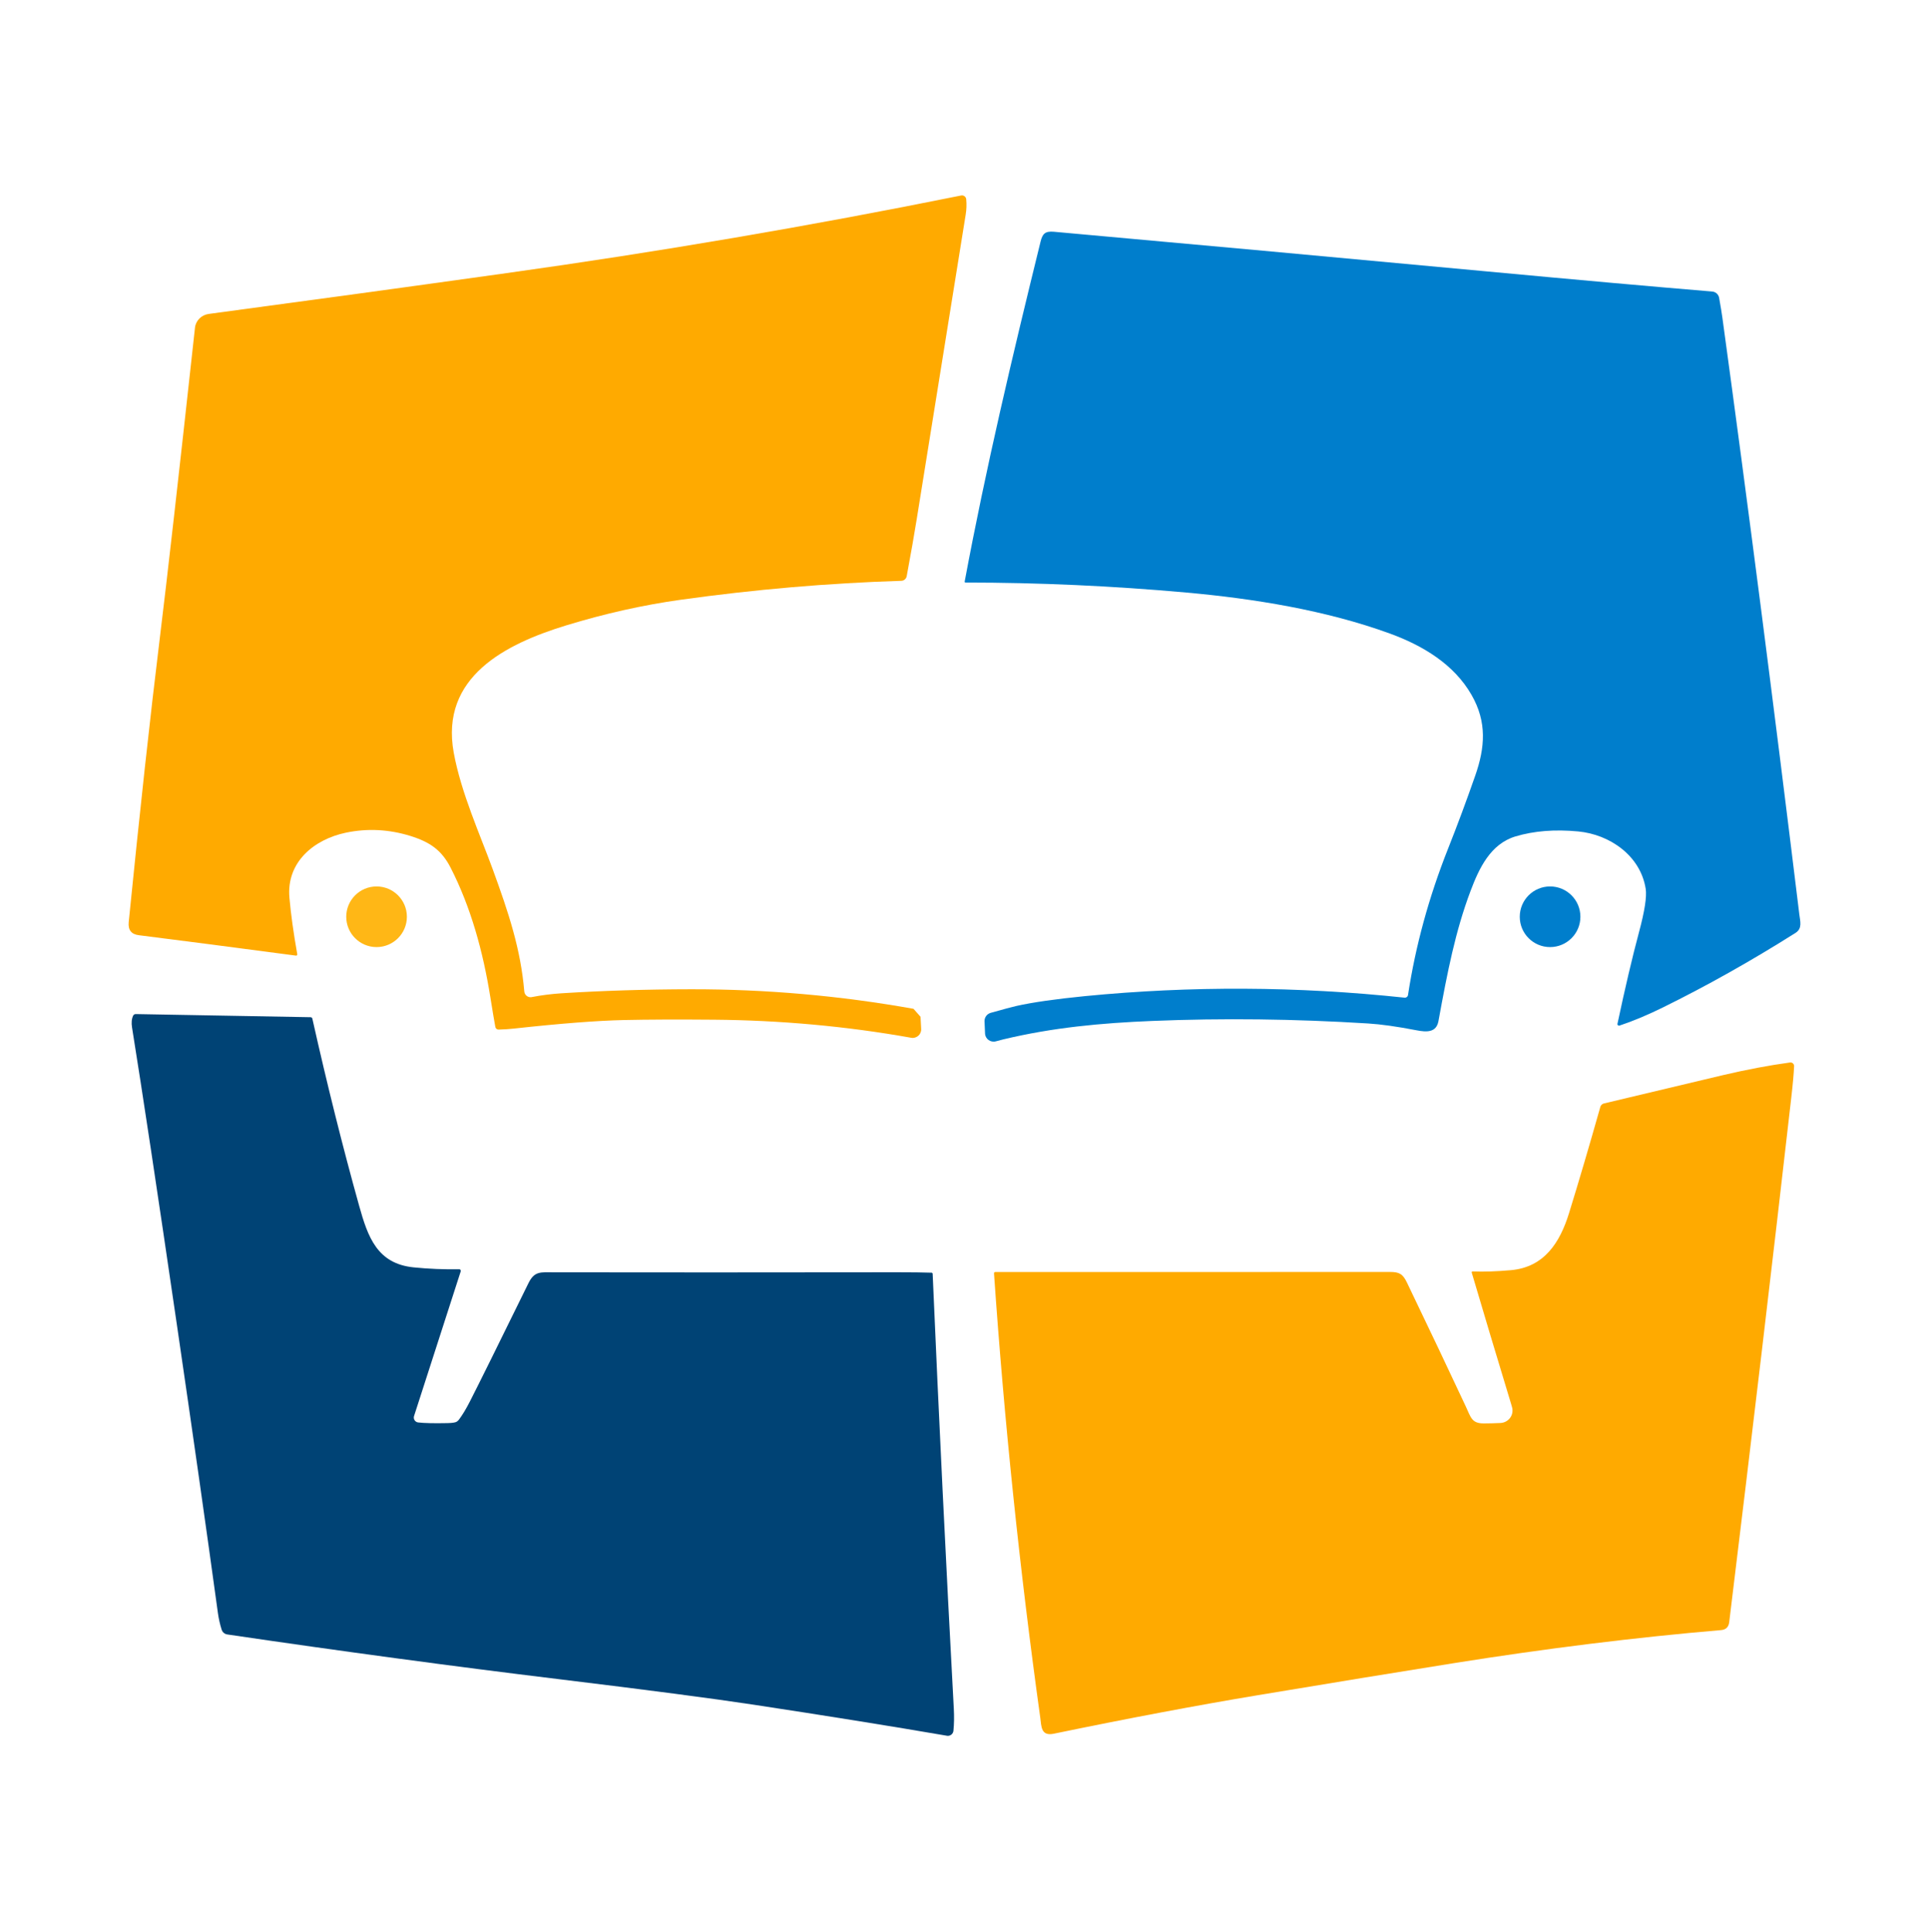 <svg xmlns="http://www.w3.org/2000/svg" width="600" height="601" viewBox="0 0 600 601" fill="none"><path d="M141.132 234.133C143.41 246.599 149.337 259.65 153.177 270.172C158.29 284.161 161.947 295.239 163.077 308.395C163.173 309.477 164.111 310.272 165.193 310.185C165.26 310.176 165.337 310.166 165.404 310.147C168.429 309.563 171.503 309.171 174.605 308.969C187.416 308.156 200.888 307.734 215.03 307.715C238.259 307.686 261.305 309.707 284.141 313.795L286.324 316.275L286.525 320.067C286.612 321.771 285.089 323.102 283.414 322.805C263.029 319.157 242.414 317.357 222.24 317.185C210.817 317.089 201.396 317.127 193.975 317.29C185.645 317.481 174.28 318.362 159.87 319.942C158.395 320.105 156.796 320.21 155.073 320.258C154.594 320.268 154.173 319.933 154.077 319.463C153.79 317.951 153.273 314.896 152.535 310.3C150.256 296.005 146.465 282.208 140.145 269.875C137.378 264.485 133.797 261.947 127.689 260.042C120.977 257.955 114.265 257.61 107.562 259.018C97.643 261.105 89.064 268.181 90.021 279.182C90.471 284.314 91.285 290.193 92.463 296.819C92.501 297.02 92.377 297.212 92.166 297.25C92.128 297.259 92.089 297.259 92.051 297.25C71.791 294.569 55.504 292.453 43.172 290.902C40.845 290.615 39.801 289.264 40.031 286.861C43.478 252.401 46.705 222.949 49.702 198.514C51.961 180.15 55.609 147.959 60.646 101.952C60.646 101.943 60.646 101.923 60.646 101.914C60.904 99.683 62.704 97.95 64.926 97.653C95.393 93.565 126.243 89.342 157.485 84.966C204.747 78.369 251.903 70.317 298.953 60.809C299.672 60.666 300.371 61.125 300.514 61.834C300.524 61.891 300.533 61.939 300.533 61.987C300.686 63.596 300.629 65.185 300.371 66.755C292.242 117.214 287.167 148.754 285.156 161.393C284.409 166.065 283.366 172.011 282.025 179.221C281.872 180.044 281.173 180.648 280.34 180.667C257.609 181.375 234.726 183.348 211.689 186.565C199.988 188.202 188.125 190.854 176.108 194.531C157.371 200.266 136.823 210.492 141.132 234.142V234.133Z" fill="#FFAA00"></path><path d="M558.527 290.155C544.682 298.906 530.884 306.652 517.154 313.412C512.328 315.787 507.857 317.654 503.73 319.013C503.481 319.1 503.204 318.965 503.117 318.717C503.089 318.63 503.079 318.544 503.098 318.458C505.482 307.227 507.723 297.709 509.81 289.915C511.572 283.357 512.261 278.866 511.878 276.453C510.251 266.179 500.743 259.563 490.881 258.625C483.642 257.936 477.141 258.453 471.377 260.176C463.573 262.512 460.031 270.163 457.407 277.124C452.706 289.609 450.245 302.133 447.421 317.615C446.751 321.273 443.667 321.072 440.556 320.469C434.571 319.31 429.554 318.602 425.504 318.353C402.716 316.936 380.349 316.668 358.423 317.568C342.557 318.219 327.534 319.597 312.052 323.312C311.295 323.494 310.53 323.695 309.773 323.906C308.126 324.366 306.47 323.198 306.393 321.484L306.23 317.711C306.173 316.486 306.977 315.385 308.155 315.049C312.023 313.958 314.666 313.249 316.073 312.924C321.091 311.794 328.195 310.769 337.368 309.86C370.363 306.624 403.539 306.777 436.879 310.329C437.405 310.386 437.884 310.023 437.951 309.506C440.287 294.215 444.443 279.019 450.437 263.91C453.338 256.605 456.143 249.05 458.863 241.256C461.907 232.543 462.559 224.606 457.714 216.161C452.266 206.643 442.595 200.822 432.34 197.078C412.377 189.792 389.857 186.191 369.003 184.315C346.004 182.247 323.101 181.213 300.304 181.203C300.17 181.213 300.055 181.098 300.055 180.964V180.906C306.642 145.565 314.915 110.694 323.657 75.162C324.26 72.72 325.064 71.849 327.803 72.088C370.008 75.88 414.799 79.978 462.185 84.401C490.871 87.082 514.33 89.17 532.56 90.683C533.652 90.769 534.542 91.583 534.724 92.655C535.222 95.413 535.557 97.509 535.748 98.927C543.552 155.916 551.528 217.75 559.666 284.41C559.925 286.536 560.662 288.795 558.517 290.155H558.527Z" fill="#007ECC"></path><path d="M289.752 395.88C289.943 395.89 290.087 396.043 290.097 396.225C292.021 440.796 294.214 485.883 296.675 531.469C296.809 533.949 296.77 536.257 296.56 538.373C296.464 539.33 295.621 540.019 294.664 539.933C294.616 539.933 294.578 539.924 294.539 539.914C277.075 536.917 257.016 533.691 234.371 530.253C221.914 528.357 201.779 525.715 173.983 522.335C140.729 518.294 106.308 513.65 70.699 508.403C69.876 508.288 69.186 507.704 68.937 506.9C68.411 505.215 68.028 503.52 67.788 501.806C64.179 475.466 59.937 445.698 55.083 412.512C48.945 370.516 44.273 339.542 41.065 319.578C40.835 318.123 40.95 316.907 41.41 315.94C41.553 315.624 41.879 315.423 42.233 315.432L96.618 316.409C96.877 316.409 97.097 316.601 97.154 316.85C101.741 337.311 106.595 356.729 111.718 375.093C114.418 384.773 117.319 393.075 128.656 394.224C133.376 394.702 138.106 394.894 142.826 394.808C143.104 394.808 143.324 395.028 143.334 395.296C143.334 395.353 143.334 395.401 143.305 395.459L128.79 440.46C128.522 441.274 128.972 442.136 129.776 442.404C129.872 442.433 129.977 442.462 130.082 442.471C132.016 442.691 135.042 442.758 139.169 442.672C140.71 442.643 141.687 442.49 142.089 442.213C142.338 442.05 142.568 441.839 142.75 441.59C143.822 440.164 144.952 438.297 146.13 435.989C148.916 430.541 154.986 418.266 164.36 399.164C166.246 395.325 168.094 395.746 172.413 395.756C202.449 395.803 238.038 395.804 279.201 395.746C283.595 395.746 287.109 395.784 289.752 395.88Z" fill="#004375"></path><path d="M457.771 395.823C457.733 395.688 457.809 395.545 457.943 395.497C457.972 395.497 458.001 395.487 458.03 395.487C461.505 395.631 465.488 395.487 469.969 395.095C480.348 394.166 485.212 386.477 488.027 377.381C491.082 367.5 494.328 356.48 497.765 344.32C497.918 343.783 498.349 343.372 498.885 343.238C511.582 340.193 523.952 337.253 535.988 334.41C543.293 332.696 550.216 331.384 556.756 330.494C557.378 330.407 557.952 330.838 558.039 331.461C558.048 331.528 558.048 331.604 558.039 331.671C557.943 333.912 557.656 337.158 557.167 341.409C551.355 392.414 544.911 446.808 537.855 504.602C537.673 506.105 536.821 506.929 535.318 507.053C508.728 509.313 480.961 512.75 452.017 517.365C434.916 520.094 414.675 523.397 391.283 527.294C372.325 530.454 351.155 534.447 327.774 539.282C323.723 540.115 323.934 536.955 323.561 534.265C317.165 488.258 312.368 442.203 309.179 396.081C309.16 395.87 309.323 395.688 309.534 395.669C309.543 395.669 309.553 395.669 309.562 395.669C363.507 395.669 404.449 395.669 432.388 395.65C435.27 395.65 436.343 396.292 437.626 398.963C444.759 413.804 450.839 426.606 455.866 437.368C457.522 440.91 457.742 442.787 461.563 442.768C463.19 442.768 464.904 442.72 466.714 442.634C469.175 442.519 470.946 440.202 470.333 437.818C470.247 437.502 470.161 437.167 470.055 436.831C465.373 421.406 461.275 407.743 457.761 395.823H457.771Z" fill="#FFAA00"></path><path d="M482.139 294.598C487.348 294.598 491.57 290.375 491.57 285.166C491.57 279.958 487.348 275.735 482.139 275.735C476.93 275.735 472.708 279.958 472.708 285.166C472.708 290.375 476.93 294.598 482.139 294.598Z" fill="#007ECC"></path><path d="M117.127 294.598C122.336 294.598 126.559 290.375 126.559 285.166C126.559 279.958 122.336 275.735 117.127 275.735C111.919 275.735 107.696 279.958 107.696 285.166C107.696 290.375 111.919 294.598 117.127 294.598Z" fill="#FFB716"></path></svg>